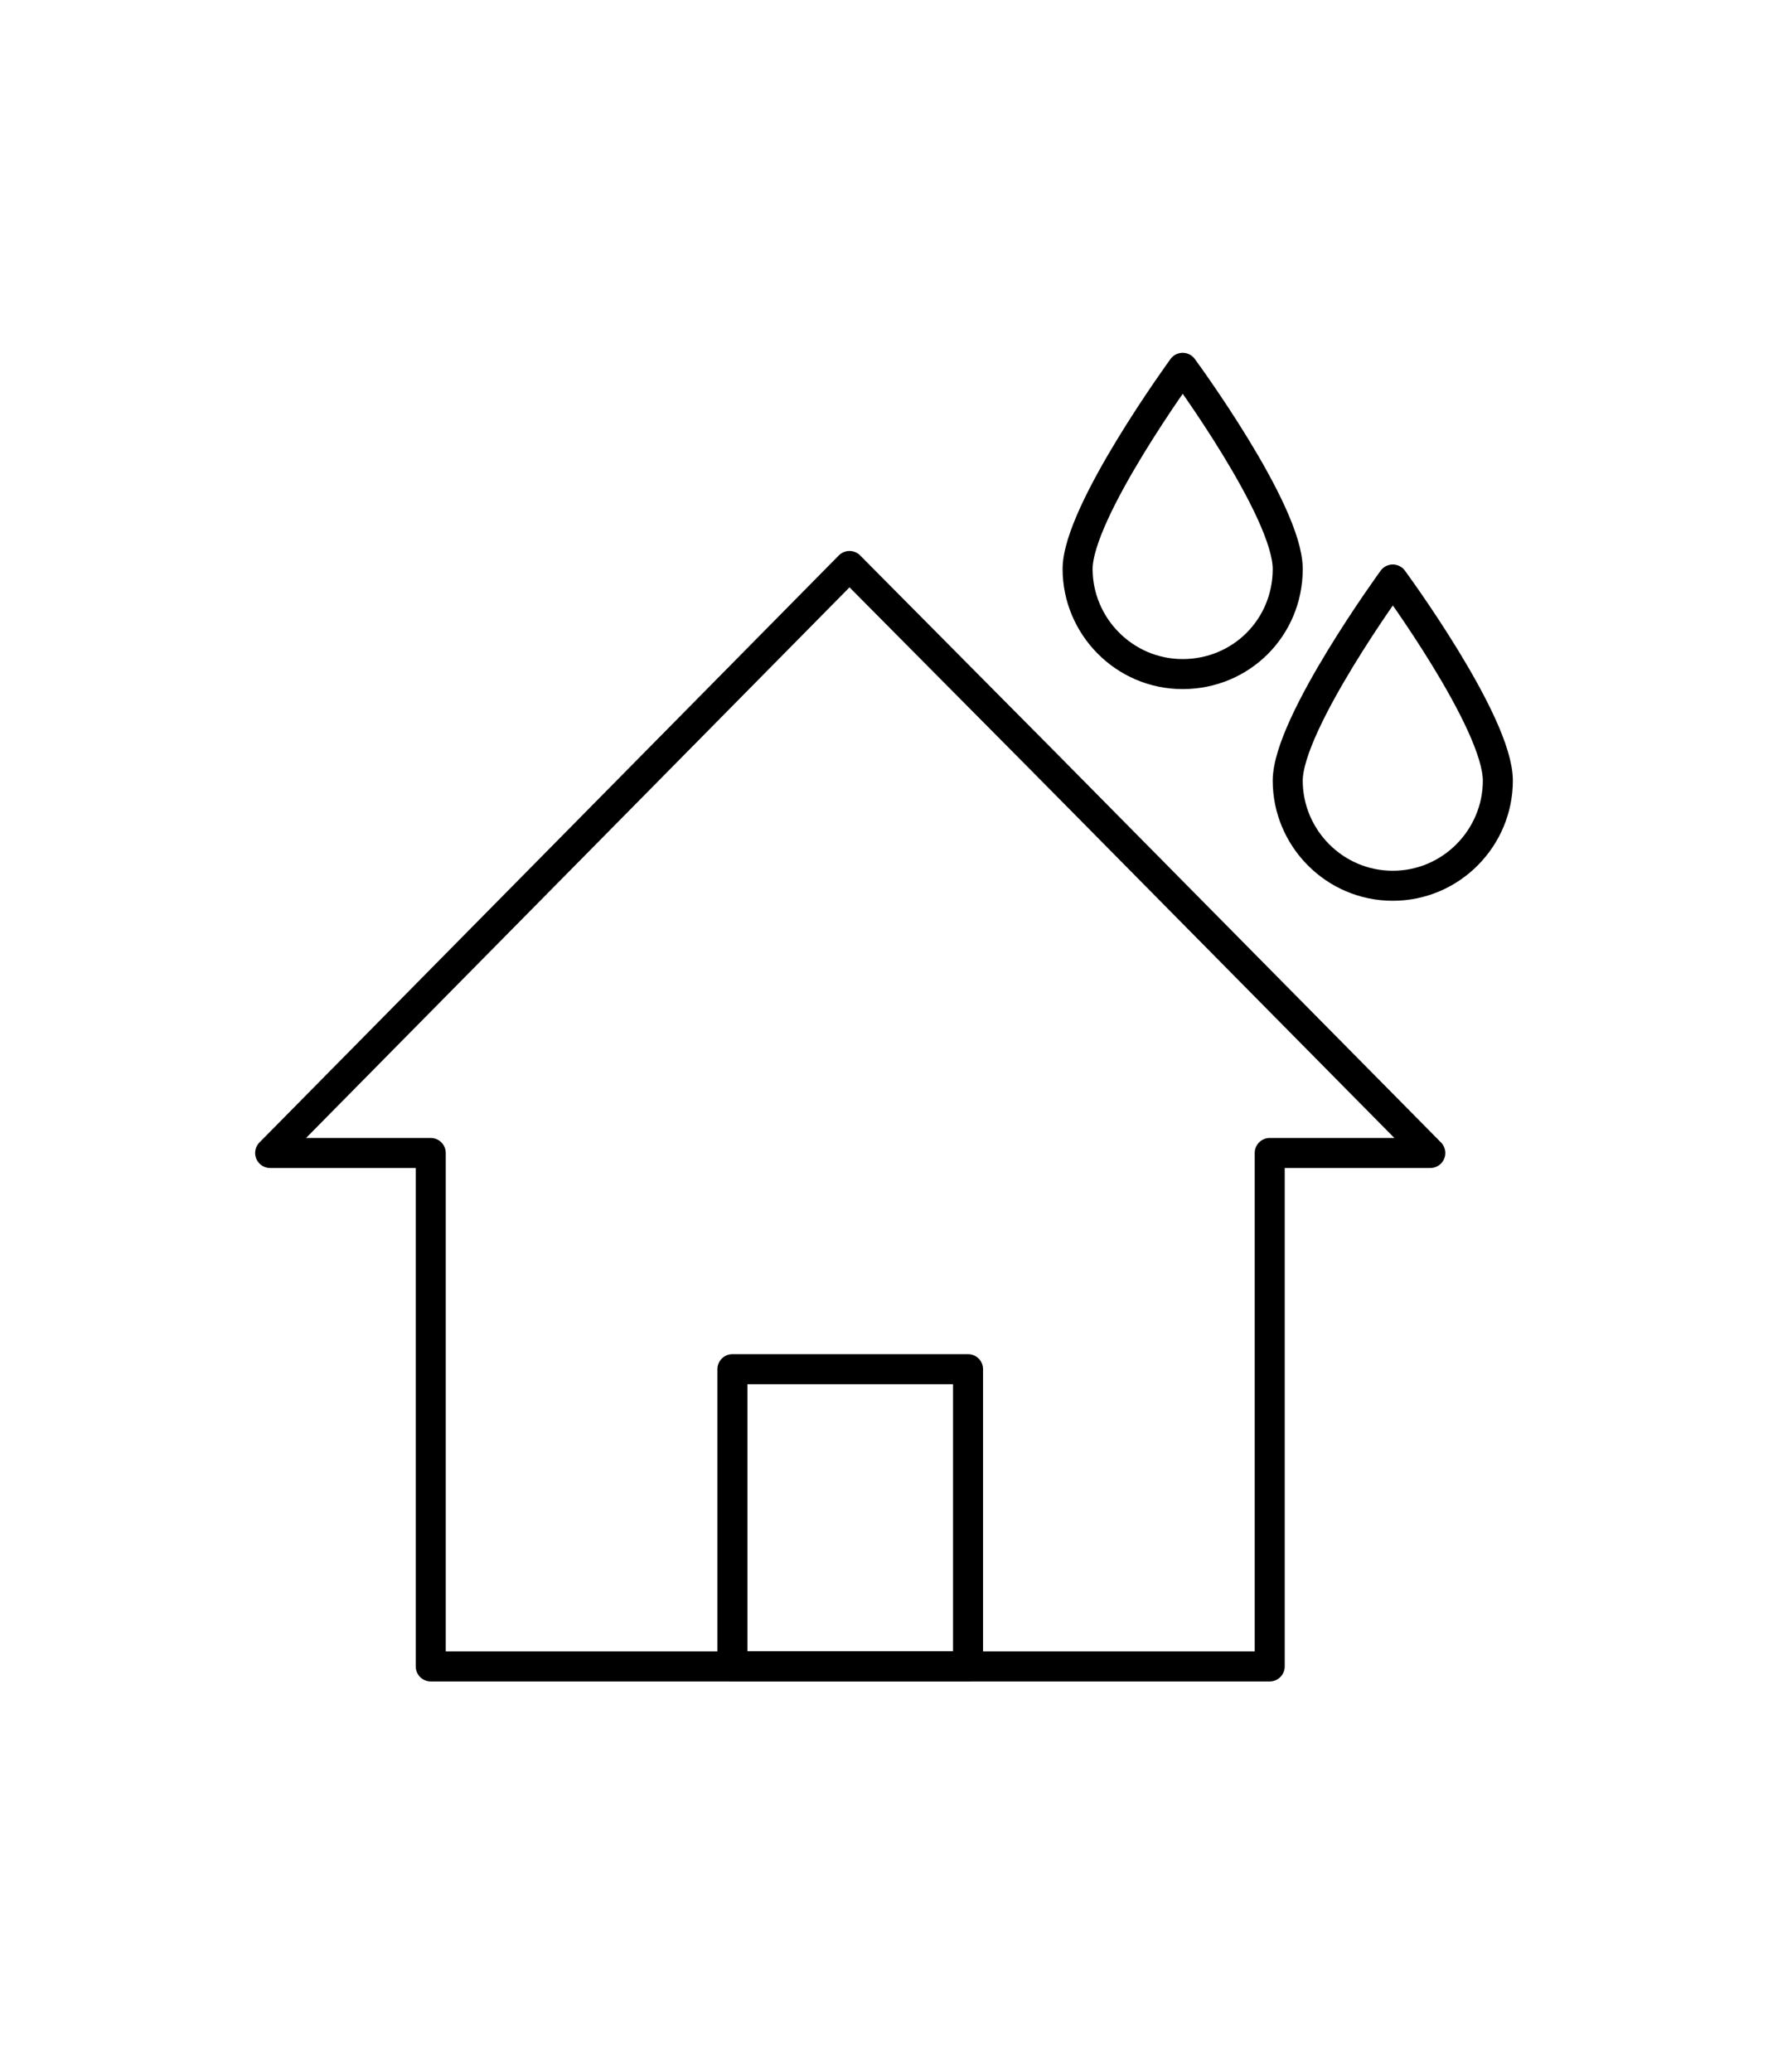 <svg version="1.1" id="レイヤー_1" xmlns="http://www.w3.org/2000/svg" x="0" y="0" viewBox="0 0 117.8 138" xml:space="preserve"><style>.st0{fill:none;stroke:#000;stroke-width:2;stroke-linecap:round;stroke-linejoin:round;stroke-miterlimit:10}</style><path class="st0" d="M69.7 50.9L56.6 37.7 18 76.8h10.7V111h55.9V76.8h10.7L69.7 50.9"/><path class="st0" d="M48.8 91.2h15.7V111H48.8zm37-53.3c0-3.9-7-13.4-7-13.4s-7 9.6-7 13.4 3.1 7 7 7 7-3.1 7-7zm14 14.1c0-3.9-7-13.4-7-13.4s-7 9.6-7 13.4 3.1 7 7 7 7-3.2 7-7z"/></svg>